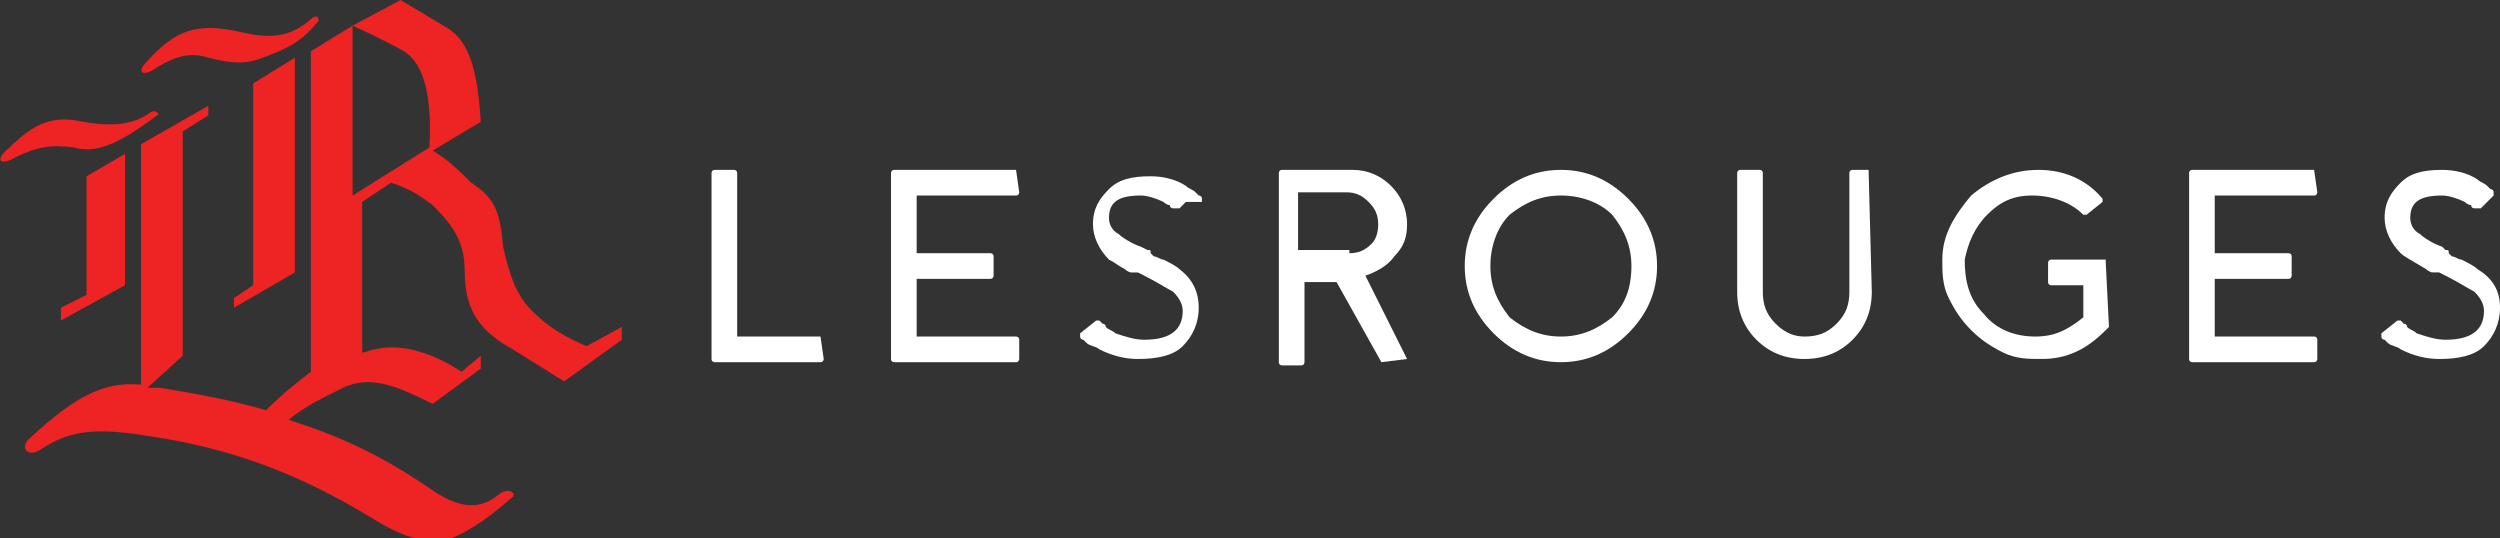 <?xml version="1.0" encoding="utf-8"?>
<!-- Generator: Adobe Illustrator 19.2.1, SVG Export Plug-In . SVG Version: 6.00 Build 0)  -->
<svg version="1.1" xmlns="http://www.w3.org/2000/svg" xmlns:xlink="http://www.w3.org/1999/xlink" x="0px" y="0px"
	 viewBox="0 0 78 16.8" style="enable-background:new 0 0 78 16.8;" xml:space="preserve">
<rect x="0" y="0" width="78" height="16.8" fill="#333333" stroke="none"/>
<style type="text/css">
	.st0{display:none;fill:#252525;}
	.st1{display:none;}
	.st2{display:inline;}
	.st3{display:inline;clip-path:url(#SVGID_2_);fill:#252525;}
	.st4{fill:#FFFFFF;}
	.st5{fill:#ED2324;}
</style>
<g id="Layer_1">
	<path class="st0" d="M-27.9-0.2v17.1h11.1v-2.6h-8.1V9.5h7.3V7h-7.4V2.4h7.8v-2.6"/>
	<g class="st1">
		<defs>
			<rect id="SVGID_1_" x="-27.9" y="-0.5" width="133.5" height="17.6"/>
		</defs>
		<clipPath id="SVGID_2_" class="st2">
			<use xlink:href="#SVGID_1_"  style="overflow:visible;"/>
		</clipPath>
		<path class="st3" d="M-15.4,16.9l6.9-17.1h3l6.9,17.1h-3.4l-1.7-4.2h-6.9l-1.6,4.2L-15.4,16.9L-15.4,16.9z M-10.5,12.7l5.7-2.8
			c-0.9-2.7-1.7-4.9-2.3-6.6C-7.6,4.8-9.5,9.8-10.5,12.7 M11.5,17.2c-2.8,0-5-0.8-6.5-2.3c-1.5-1.5-2.3-3.6-2.3-6.2
			c0-1,0.1-1.9,0.4-2.8c0.2-0.9,0.6-1.7,1.1-2.5c0.5-0.8,1.1-1.4,1.8-2c0.7-0.6,1.6-1,2.5-1.3c1-0.3,2-0.5,3.2-0.5
			c0.8,0,1.5,0.1,2.2,0.2c0.7,0.1,1.2,0.3,1.7,0.5c0.5,0.2,0.8,0.4,1,0.5C17,0.8,17.3,1,17.5,1.2l-1.2,2.1c-1.1-0.8-2.6-1.2-4.5-1.2
			c-1,0-1.9,0.2-2.6,0.6C8.4,3,7.8,3.5,7.3,4.1C6.9,4.7,6.5,5.4,6.3,6.2C6,6.9,5.9,7.7,5.9,8.5c0,0.9,0.1,1.7,0.4,2.5
			c0.2,0.7,0.6,1.4,1.1,1.9c0.5,0.5,1.1,1,1.8,1.3c0.7,0.3,1.6,0.4,2.5,0.4c0.9,0,1.9-0.1,2.9-0.4v-4h-4V7.6h7v8.3
			C15.7,16.7,13.7,17.2,11.5,17.2 M21.8,16.9V-0.2h3v14.5h7.9v2.6 M35.6,16.9V-0.2h10.8v2.6h-7.8V7h7.4v2.6h-7.3v4.8h8.1v2.6
			 M50.2,16.9V-0.2H61v2.6h-7.8V7h7.4v2.6h-7.3v4.8h8.1v2.6 M68.5,16.9v-6.6L62.5-0.2h3.4l4.2,7.8l4.2-7.8h3.5l-6.2,10.5v6.6
			 M79.8,16.9V-0.2h10.8v2.6h-7.8V7h7.4v2.6h-7.3v4.8H91v2.6 M99.6,17.2c-1.2,0-2.3-0.2-3.4-0.5s-1.9-0.8-2.6-1.4l1.3-2.1
			c0.6,0.4,1.3,0.8,2.2,1.1s1.7,0.4,2.3,0.4c1.1,0,1.8-0.2,2.3-0.6s0.8-1,0.8-1.8c0-0.3,0-0.6-0.1-0.8s-0.2-0.4-0.3-0.6
			c-0.2-0.2-0.4-0.4-0.7-0.6s-0.8-0.4-1.3-0.6c-0.2-0.1-0.6-0.2-1.2-0.4s-1-0.3-1.2-0.4c-1.4-0.5-2.4-1.2-3.1-1.9
			c-0.6-0.7-0.9-1.7-0.9-2.9c0-1,0.3-1.9,0.8-2.6c0.5-0.7,1.2-1.2,2.1-1.6c0.9-0.3,1.9-0.5,3-0.5c1.5,0,2.7,0.1,3.6,0.4
			c0.8,0.3,1.6,0.8,2.4,1.5l-1.5,2c-1-0.9-2.3-1.4-4-1.4c-0.9,0-1.7,0.2-2.3,0.5S96.8,3.4,96.8,4c0,0.3,0,0.6,0.1,0.8
			s0.2,0.4,0.3,0.6C97.4,5.6,97.6,5.8,98,6s0.8,0.3,1.3,0.5c0.2,0.1,0.6,0.2,1.2,0.4c0.6,0.2,1.1,0.4,1.4,0.5
			c1.4,0.6,2.4,1.2,2.9,1.9c0.5,0.7,0.8,1.7,0.8,3c0,0.9-0.2,1.6-0.5,2.2s-0.8,1.1-1.4,1.5c-0.6,0.4-1.2,0.6-1.9,0.8
			S100.4,17.2,99.6,17.2"/>
	</g>
</g>
<g id="Layer_2">
	<g>
		<g>
			<path class="st4" d="M25.6,10.5C25.6,10.5,25.6,10.5,25.6,10.5l0.1,0.7c0,0,0,0.1-0.1,0.1h-3.3c0,0-0.1,0-0.1-0.1V5.4
				c0,0,0-0.1,0.1-0.1h0.6c0,0,0.1,0,0.1,0.1v5.1H25.6z"/>
			<path class="st4" d="M31.7,5.3C31.8,5.3,31.8,5.3,31.7,5.3L31.8,6c0,0,0,0.1-0.1,0.1h-3.1v1.8h2.3c0,0,0.1,0,0.1,0.1v0.6
				c0,0,0,0.1-0.1,0.1h-2.3v1.8h3.1c0,0,0.1,0,0.1,0.1v0.6c0,0,0,0.1-0.1,0.1h-3.8c0,0-0.1,0-0.1-0.1V5.4c0,0,0-0.1,0.1-0.1H31.7z"
				/>
			<path class="st4" d="M35.8,7.8c0.1,0,0.1,0,0.1,0.1l0.1,0.1c0.1,0,0.2,0.1,0.3,0.1c0.2,0.1,0.4,0.2,0.5,0.3
				c0.4,0.3,0.6,0.7,0.6,1.2c0,0.5-0.2,0.9-0.5,1.2c-0.3,0.3-0.8,0.4-1.4,0.4c-0.4,0-0.8-0.1-1.2-0.3c-0.1-0.1-0.3-0.1-0.4-0.2
				c0,0-0.1-0.1-0.1-0.1c0,0-0.1,0-0.1-0.1c0,0,0-0.1,0-0.1l0.5-0.4c0,0,0,0,0.1,0c0,0,0,0,0.1,0.1c0,0,0.1,0,0.1,0.1
				c0.1,0.1,0.2,0.1,0.3,0.2c0.3,0.1,0.6,0.2,0.9,0.2c0.8,0,1.2-0.3,1.2-0.9c0-0.2-0.1-0.4-0.3-0.6c-0.2-0.1-0.5-0.3-0.9-0.5l0,0
				l-0.2-0.1l-0.1,0l-0.1,0c-0.1,0-0.2-0.1-0.2-0.1c-0.2-0.1-0.3-0.2-0.5-0.3c-0.3-0.3-0.5-0.7-0.5-1.1c0-0.5,0.2-0.8,0.5-1.1
				c0.3-0.3,0.7-0.4,1.3-0.4c0.4,0,0.8,0.1,1.1,0.3c0.1,0.1,0.2,0.1,0.3,0.2c0,0,0.1,0.1,0.1,0.1c0,0,0.1,0,0.1,0.1c0,0,0,0.1,0,0.1
				L37,6.3l-0.2,0.2c0,0,0,0-0.1,0c0,0,0,0-0.1,0c0,0-0.1,0-0.1-0.1c-0.1,0-0.2-0.1-0.2-0.1c-0.2-0.1-0.5-0.2-0.7-0.2
				c-0.7,0-1,0.2-1,0.7c0,0.2,0.1,0.4,0.3,0.5c0.1,0.1,0.4,0.3,0.7,0.4l0,0L35.8,7.8z"/>
			<path class="st4" d="M43.9,11.2C43.9,11.2,43.9,11.2,43.9,11.2C43.8,11.2,43.8,11.2,43.9,11.2l-0.8,0.1c0,0,0,0,0,0l-1.4-2.5l0,0
				h-1v2.5c0,0,0,0.1-0.1,0.1h-0.6c0,0-0.1,0-0.1-0.1V5.4c0,0,0-0.1,0.1-0.1h2.2c0.5,0,0.9,0.2,1.2,0.5c0.3,0.3,0.5,0.7,0.5,1.2
				c0,0.4-0.1,0.7-0.4,1c-0.2,0.3-0.6,0.5-0.9,0.6L43.9,11.2z M42.1,7.9c0.3,0,0.5-0.1,0.7-0.3C42.9,7.5,43,7.3,43,7
				c0-0.3-0.1-0.5-0.3-0.7c-0.2-0.2-0.4-0.3-0.7-0.3h-1.5v1.8H42.1z"/>
			<path class="st4" d="M48.7,5.3c0.8,0,1.5,0.3,2.1,0.9s0.9,1.3,0.9,2.1s-0.3,1.5-0.9,2.1c-0.6,0.6-1.3,0.9-2.1,0.9
				s-1.5-0.3-2.1-0.9c-0.6-0.6-0.9-1.3-0.9-2.1s0.3-1.5,0.9-2.1S47.9,5.3,48.7,5.3z M48.7,10.5c0.6,0,1.1-0.2,1.6-0.6
				c0.4-0.4,0.6-0.9,0.6-1.6c0-0.6-0.2-1.1-0.6-1.6c-0.4-0.4-1-0.6-1.6-0.6c-0.6,0-1.1,0.2-1.6,0.6c-0.4,0.4-0.6,1-0.6,1.6
				c0,0.6,0.2,1.1,0.6,1.6C47.6,10.3,48.1,10.5,48.7,10.5z"/>
			<path class="st4" d="M58.3,5.3C58.3,5.3,58.3,5.3,58.3,5.3l0.1,3.8c0,0.6-0.2,1.1-0.6,1.5c-0.4,0.4-0.9,0.6-1.5,0.6
				c-0.6,0-1.1-0.2-1.5-0.6c-0.4-0.4-0.6-0.9-0.6-1.5V5.4c0,0,0-0.1,0.1-0.1h0.6c0,0,0.1,0,0.1,0.1v3.7c0,0.4,0.1,0.7,0.4,1
				c0.3,0.3,0.6,0.4,0.9,0.4c0.4,0,0.7-0.1,1-0.4c0.3-0.3,0.4-0.6,0.4-1V5.4c0,0,0-0.1,0.1-0.1H58.3z"/>
			<path class="st4" d="M65.7,8.2C65.8,8.2,65.8,8.2,65.7,8.2l0.1,2c0,0,0,0,0,0l-0.1,0.1c-0.6,0.6-1.2,0.9-2,0.9
				c-0.4,0-0.8,0-1.2-0.2c-0.4-0.2-0.7-0.4-1-0.7c-0.3-0.3-0.5-0.6-0.7-1c-0.2-0.4-0.2-0.8-0.2-1.2c0-0.8,0.4-1.4,0.9-2
				c0.6-0.5,1.3-0.8,2.1-0.8c0.8,0,1.5,0.3,2,0.9c0,0,0,0.1,0,0.1l-0.5,0.4c0,0,0,0-0.1,0c-0.4-0.4-1-0.6-1.6-0.6
				c-0.6,0-1,0.2-1.4,0.6s-0.6,0.9-0.7,1.4c0,0.6,0.1,1.2,0.6,1.7c0.4,0.5,1,0.7,1.6,0.7c0.6,0,1-0.2,1.5-0.6v-1h-1
				c0,0-0.1,0-0.1-0.1V8.2c0,0,0-0.1,0.1-0.1H65.7z"/>
			<path class="st4" d="M72.2,5.3C72.3,5.3,72.3,5.3,72.2,5.3L72.3,6c0,0,0,0.1-0.1,0.1h-3.1v1.8h2.3c0,0,0.1,0,0.1,0.1v0.6
				c0,0,0,0.1-0.1,0.1h-2.3v1.8h3.1c0,0,0.1,0,0.1,0.1v0.6c0,0,0,0.1-0.1,0.1h-3.8c0,0-0.1,0-0.1-0.1V5.4c0,0,0-0.1,0.1-0.1H72.2z"
				/>
			<path class="st4" d="M76.3,7.8c0.1,0,0.1,0,0.1,0.1l0.1,0.1c0.1,0,0.2,0.1,0.3,0.1c0.2,0.1,0.4,0.2,0.5,0.3
				C77.8,8.7,78,9.1,78,9.6c0,0.5-0.2,0.9-0.5,1.2c-0.3,0.3-0.8,0.4-1.4,0.4c-0.4,0-0.8-0.1-1.2-0.3c-0.1-0.1-0.3-0.1-0.4-0.2
				c0,0-0.1-0.1-0.1-0.1c0,0-0.1,0-0.1-0.1c0,0,0-0.1,0-0.1l0.5-0.4c0,0,0,0,0.1,0c0,0,0,0,0.1,0.1c0,0,0.1,0,0.1,0.1
				c0.1,0.1,0.2,0.1,0.3,0.2c0.3,0.1,0.6,0.2,0.9,0.2c0.8,0,1.2-0.3,1.2-0.9c0-0.2-0.1-0.4-0.3-0.6c-0.2-0.1-0.5-0.3-0.9-0.5l0,0
				l-0.2-0.1l-0.1,0l-0.1,0c-0.1,0-0.2-0.1-0.2-0.1C75.2,8.1,75,8,74.9,7.9c-0.3-0.3-0.5-0.7-0.5-1.1c0-0.5,0.2-0.8,0.5-1.1
				c0.3-0.3,0.7-0.4,1.3-0.4c0.4,0,0.8,0.1,1.1,0.3c0.1,0.1,0.2,0.1,0.3,0.2c0,0,0.1,0.1,0.1,0.1c0,0,0.1,0,0.1,0.1c0,0,0,0.1,0,0.1
				l-0.2,0.2l-0.2,0.2c0,0,0,0-0.1,0c0,0,0,0-0.1,0c0,0-0.1,0-0.1-0.1c-0.1,0-0.2-0.1-0.2-0.1c-0.2-0.1-0.5-0.2-0.7-0.2
				c-0.7,0-1,0.2-1,0.7c0,0.2,0.1,0.4,0.3,0.5c0.1,0.1,0.4,0.3,0.7,0.4l0,0L76.3,7.8z"/>
		</g>
		<g>
			<path class="st5" d="M2.3,4.6c0.7,0.2,1.4-0.1,2.6-1C5,3.6,4.9,3.4,4.7,3.5C4.3,3.8,3.7,4,2.6,3.8c-0.9-0.2-1.5,0-2.3,0.8
				C-0.2,5,0,5.2,0.5,4.9C1.1,4.6,1.6,4.5,2.3,4.6z"/>
			<polygon class="st5" points="2.7,9.2 1.9,9.6 1.9,10 3.9,8.9 3.9,4.8 2.7,5.5 			"/>
			<polygon class="st5" points="7.9,8.9 7.3,9.3 7.3,9.6 9.2,8.5 9.2,8.5 9.2,8.4 9.2,1.8 7.9,2.6 			"/>
			<path class="st5" d="M18.3,10.8c-0.7-0.3-1.2-0.6-1.7-1.1c-0.5-0.5-0.7-1.1-0.9-2c-0.1-1-0.2-1.5-1-2C14.3,5.3,14,5,13.5,4.7
				l1.5-0.9c-0.1-1.7-0.4-2.5-1-2.9L12.5,0L11,0.8c0,0,1.1,0.5,1.6,0.8c0.5,0.3,0.9,1.1,0.8,3L11,6.1V0.8L9.7,1.6l0,10
				c-0.4,0.3-0.9,0.7-1.4,1.2c-1-0.3-2.1-0.5-3.3-0.7c-0.1,0-0.2,0-0.4,0l1.1-1v-7l0.8-0.5l0-0.1l0,0V3.3L4.4,4.5l0,7.5
				c-1.1-0.1-2,0.3-3.5,1.7c-0.3,0.3,0,0.6,0.4,0.3c0.8-0.5,1.5-0.7,3.3-0.4c2.8,0.4,4.9,1.3,6.9,2.5c1.1,0.7,2,1,2.8,0.6
				c0.6-0.3,1-0.6,1.7-1.2c0.1-0.1-0.1-0.3-0.4-0.1c-0.6,0.5-1.2,0.5-2.1-0.1c-1.6-1.1-2.9-1.7-4.5-2.2c0.5-0.4,0.9-0.6,1.5-0.9
				c0.9-0.5,1.6-0.3,3,0.4l1.5-1.1v-0.4l-0.6,0.5c-0.9-0.6-1.9-0.9-2.7-0.7c-0.1,0-0.3,0.1-0.4,0.1V6.3l0.9-0.6
				c0.6,0.2,0.9,0.4,1.3,0.7c0.7,0.7,1,1.2,1,2.1c0,1.3,0.6,1.9,1.5,2.4l1.6,1l1.8-1.3v-0.4L18.3,10.8z"/>
			<path class="st5" d="M4.9,2.1c0.5-0.3,1-0.5,1.6-0.3C7.3,2,7.7,2,8.2,1.8C9,1.5,9.4,1.3,9.9,0.7c0.1-0.1,0-0.3-0.2-0.1
				C9,1.2,8.4,1.2,7.5,1c-1.3-0.3-2-0.1-2.9,0.9C4.2,2.3,4.5,2.4,4.9,2.1z"/>
		</g>
	</g>
</g>
</svg>
